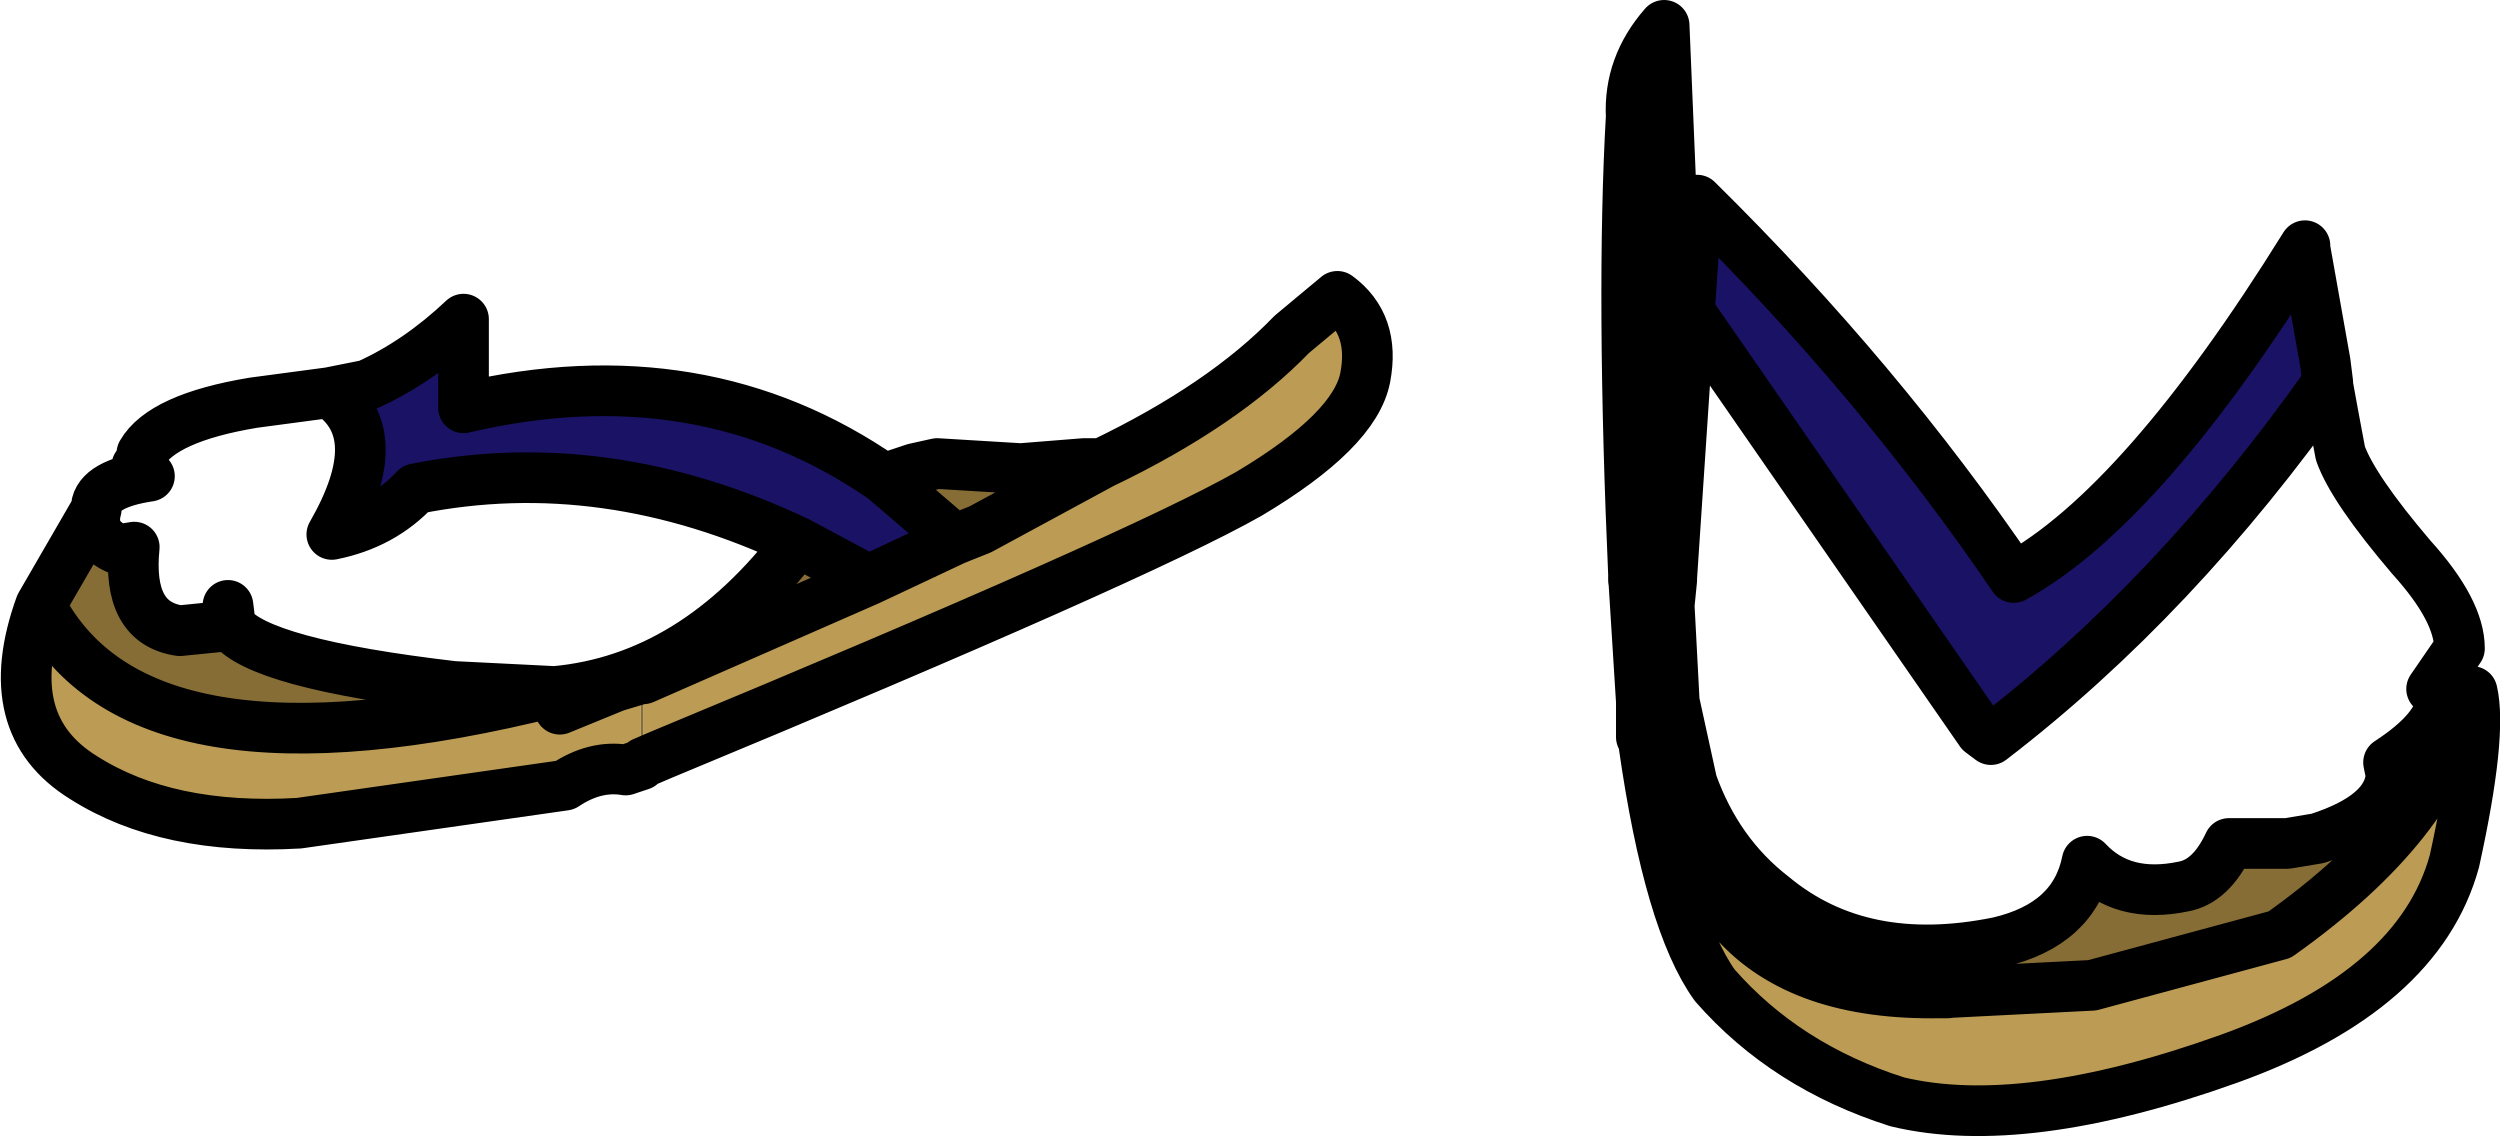<?xml version="1.0" encoding="UTF-8" standalone="no"?>
<svg xmlns:xlink="http://www.w3.org/1999/xlink" height="22.45px" width="49.35px" xmlns="http://www.w3.org/2000/svg">
  <g transform="matrix(1.0, 0.0, 0.0, 1.0, 24.65, 8.9)">
    <path d="M-18.15 -1.15 L-17.4 -1.3 Q-16.4 -1.75 -15.5 -2.6 L-15.5 -0.85 Q-10.8 -1.95 -7.2 0.55 L-5.8 1.75 -7.5 2.55 -8.9 1.8 Q-12.7 0.0 -16.45 0.75 -17.1 1.45 -18.1 1.65 -16.95 -0.35 -18.15 -1.15 M8.7 -2.75 L8.85 -4.95 Q12.45 -1.4 15.1 2.5 17.65 1.1 20.85 -4.05 L20.85 -4.0 21.25 -1.75 21.3 -1.35 Q18.3 2.9 14.65 5.7 L14.45 5.55 8.7 -2.75" fill="#1a1265" fill-rule="evenodd" stroke="none"/>
    <path d="M0.85 -2.3 L1.75 -3.05 Q2.5 -2.5 2.3 -1.45 2.1 -0.4 0.0 0.85 -2.2 2.1 -11.6 6.0 L-11.95 6.15 -11.95 4.5 -7.5 2.55 -5.8 1.75 -5.3 1.55 -2.9 0.25 Q-0.5 -0.9 0.85 -2.3 M-12.0 6.2 L-12.3 6.3 Q-12.9 6.2 -13.5 6.6 L-18.75 7.35 Q-21.35 7.5 -23.0 6.45 -24.7 5.4 -23.85 3.05 -21.9 6.8 -13.7 4.75 L-13.6 5.1 -12.5 4.65 -12.0 4.5 -12.0 6.15 -12.0 6.2 M7.6 2.55 Q7.35 -3.1 7.55 -6.6 7.5 -7.6 8.2 -8.4 L8.35 -4.8 8.35 -2.75 8.15 2.55 7.6 2.55 M7.8 5.8 L8.15 6.75 Q8.75 8.5 9.6 9.3 10.9 10.75 13.65 10.7 L13.7 10.7 16.65 10.55 20.35 9.55 Q23.45 7.35 23.95 5.0 L23.95 4.75 24.15 4.75 Q24.35 5.6 23.8 8.1 23.1 10.65 19.35 12.0 15.3 13.45 12.8 12.85 10.6 12.15 9.2 10.55 8.3 9.3 7.8 5.8" fill="#bc9c54" fill-rule="evenodd" stroke="none"/>
    <path d="M-2.9 0.25 L-2.4 -0.05 -0.75 -1.15 0.85 -2.3 Q-0.5 -0.9 -2.9 0.25 M-11.6 6.0 L-11.95 6.15 -11.6 6.0" fill="#999999" fill-rule="evenodd" stroke="none"/>
    <path d="M-7.2 0.55 L-6.6 0.35 -6.15 0.25 -4.5 0.35 -3.25 0.25 -2.9 0.25 -5.3 1.55 -5.8 1.75 -7.2 0.55 M-11.95 6.15 L-12.0 6.2 -12.0 6.15 -12.0 4.5 -12.5 4.65 -13.6 5.1 -13.7 4.75 Q-10.95 4.5 -8.9 1.8 L-7.5 2.55 -11.95 4.5 -11.95 6.15 M-23.85 3.05 L-22.75 1.15 Q-22.9 1.7 -22.3 1.95 L-22.0 1.9 Q-22.15 3.4 -21.1 3.55 L-20.1 3.45 Q-19.55 4.2 -15.7 4.65 L-13.7 4.75 Q-21.9 6.8 -23.85 3.05 M8.15 6.75 L8.75 6.55 Q9.25 7.95 10.35 8.8 12.1 10.25 14.8 9.7 16.3 9.35 16.55 8.1 17.25 8.85 18.45 8.6 19.0 8.5 19.35 7.75 L20.5 7.75 21.1 7.65 Q22.5 7.2 22.55 6.4 L22.5 6.15 Q23.5 5.5 23.55 4.9 L23.95 5.0 Q23.45 7.35 20.35 9.55 L16.65 10.55 13.7 10.7 13.8 10.7 13.65 10.7 Q10.9 10.75 9.6 9.3 8.75 8.5 8.15 6.75" fill="#866d35" fill-rule="evenodd" stroke="none"/>
    <path d="M8.15 2.55 L7.95 4.35 Q7.75 4.6 7.8 4.95 L7.8 5.05 7.75 5.2 7.75 4.95 7.6 2.55 8.15 2.55" fill="#000000" fill-rule="evenodd" stroke="none"/>
    <path d="M-22.75 1.15 L-22.75 1.1 Q-22.7 0.65 -21.7 0.5 L-21.95 0.3 Q-21.75 0.3 -21.85 0.05 -21.45 -0.65 -19.65 -0.95 L-18.15 -1.15 -17.4 -1.3 Q-16.4 -1.75 -15.5 -2.6 L-15.5 -0.85 Q-10.8 -1.95 -7.2 0.55 L-6.6 0.35 -6.15 0.25 -4.5 0.35 -3.25 0.25 -2.9 0.25 Q-0.5 -0.9 0.85 -2.3 L1.75 -3.05 Q2.5 -2.5 2.3 -1.45 2.1 -0.4 0.0 0.85 -2.2 2.1 -11.6 6.0 L-11.95 6.15 -12.0 6.2 -12.3 6.3 Q-12.9 6.2 -13.5 6.6 L-18.75 7.35 Q-21.35 7.5 -23.0 6.45 -24.7 5.4 -23.85 3.05 L-22.75 1.15 Q-22.9 1.7 -22.3 1.95 L-22.0 1.9 Q-22.15 3.4 -21.1 3.55 L-20.1 3.45 -20.15 3.05 M7.6 2.55 Q7.35 -3.1 7.55 -6.6 7.5 -7.6 8.2 -8.4 L8.35 -4.8 8.35 -2.75 8.15 2.55 7.95 4.35 Q7.75 4.6 7.8 4.95 L7.8 5.05 7.75 5.2 7.75 5.35 7.75 5.65 7.8 5.7 7.8 5.8 8.15 6.75 Q8.75 8.5 9.6 9.3 10.9 10.75 13.65 10.7 L13.8 10.7 13.7 10.7 13.65 10.7 M8.75 6.55 L8.4 4.95 8.3 3.05 8.35 2.55 8.35 2.5 8.7 -2.75 8.85 -4.95 Q12.45 -1.4 15.1 2.5 17.65 1.1 20.85 -4.05 L20.85 -4.0 21.25 -1.75 21.3 -1.35 21.3 -1.3 21.4 -0.75 21.55 0.05 Q21.8 0.75 22.95 2.1 23.9 3.15 23.9 3.9 L23.35 4.7 23.55 4.9 Q23.5 5.5 22.5 6.15 L22.55 6.4 Q22.5 7.2 21.1 7.65 L20.5 7.75 19.35 7.75 Q19.0 8.5 18.45 8.6 17.25 8.85 16.55 8.1 16.3 9.35 14.8 9.7 12.1 10.25 10.35 8.8 9.25 7.95 8.75 6.55 M23.95 5.0 L23.95 4.75 24.15 4.75 Q24.35 5.6 23.8 8.1 23.1 10.65 19.35 12.0 15.3 13.45 12.8 12.85 10.6 12.15 9.2 10.55 8.3 9.3 7.8 5.8 M13.7 10.7 L16.65 10.55 20.35 9.55 Q23.45 7.35 23.95 5.0 M21.3 -1.35 Q18.3 2.9 14.65 5.7 L14.45 5.55 8.7 -2.75 M7.75 5.2 L7.75 4.95 7.6 2.55 M-5.8 1.75 L-5.3 1.55 -2.9 0.25 M-5.8 1.75 L-7.2 0.55 M-7.5 2.55 L-5.8 1.75 M-13.7 4.75 L-13.6 5.1 -12.5 4.65 -12.0 4.5 M-11.95 4.5 L-7.5 2.55 -8.9 1.8 Q-10.95 4.5 -13.7 4.75 -21.9 6.8 -23.85 3.05 M-18.15 -1.15 Q-16.95 -0.35 -18.1 1.65 -17.1 1.45 -16.45 0.75 -12.7 0.0 -8.9 1.8 M-13.7 4.75 L-15.7 4.65 Q-19.55 4.2 -20.1 3.45" fill="none" stroke="#000000" stroke-linecap="round" stroke-linejoin="round" stroke-width="1.0"/>
    <path d="M7.6 2.55 L8.15 2.55" fill="none" stroke="#000000" stroke-linecap="round" stroke-linejoin="round" stroke-width="1.0"/>
  </g>
</svg>
